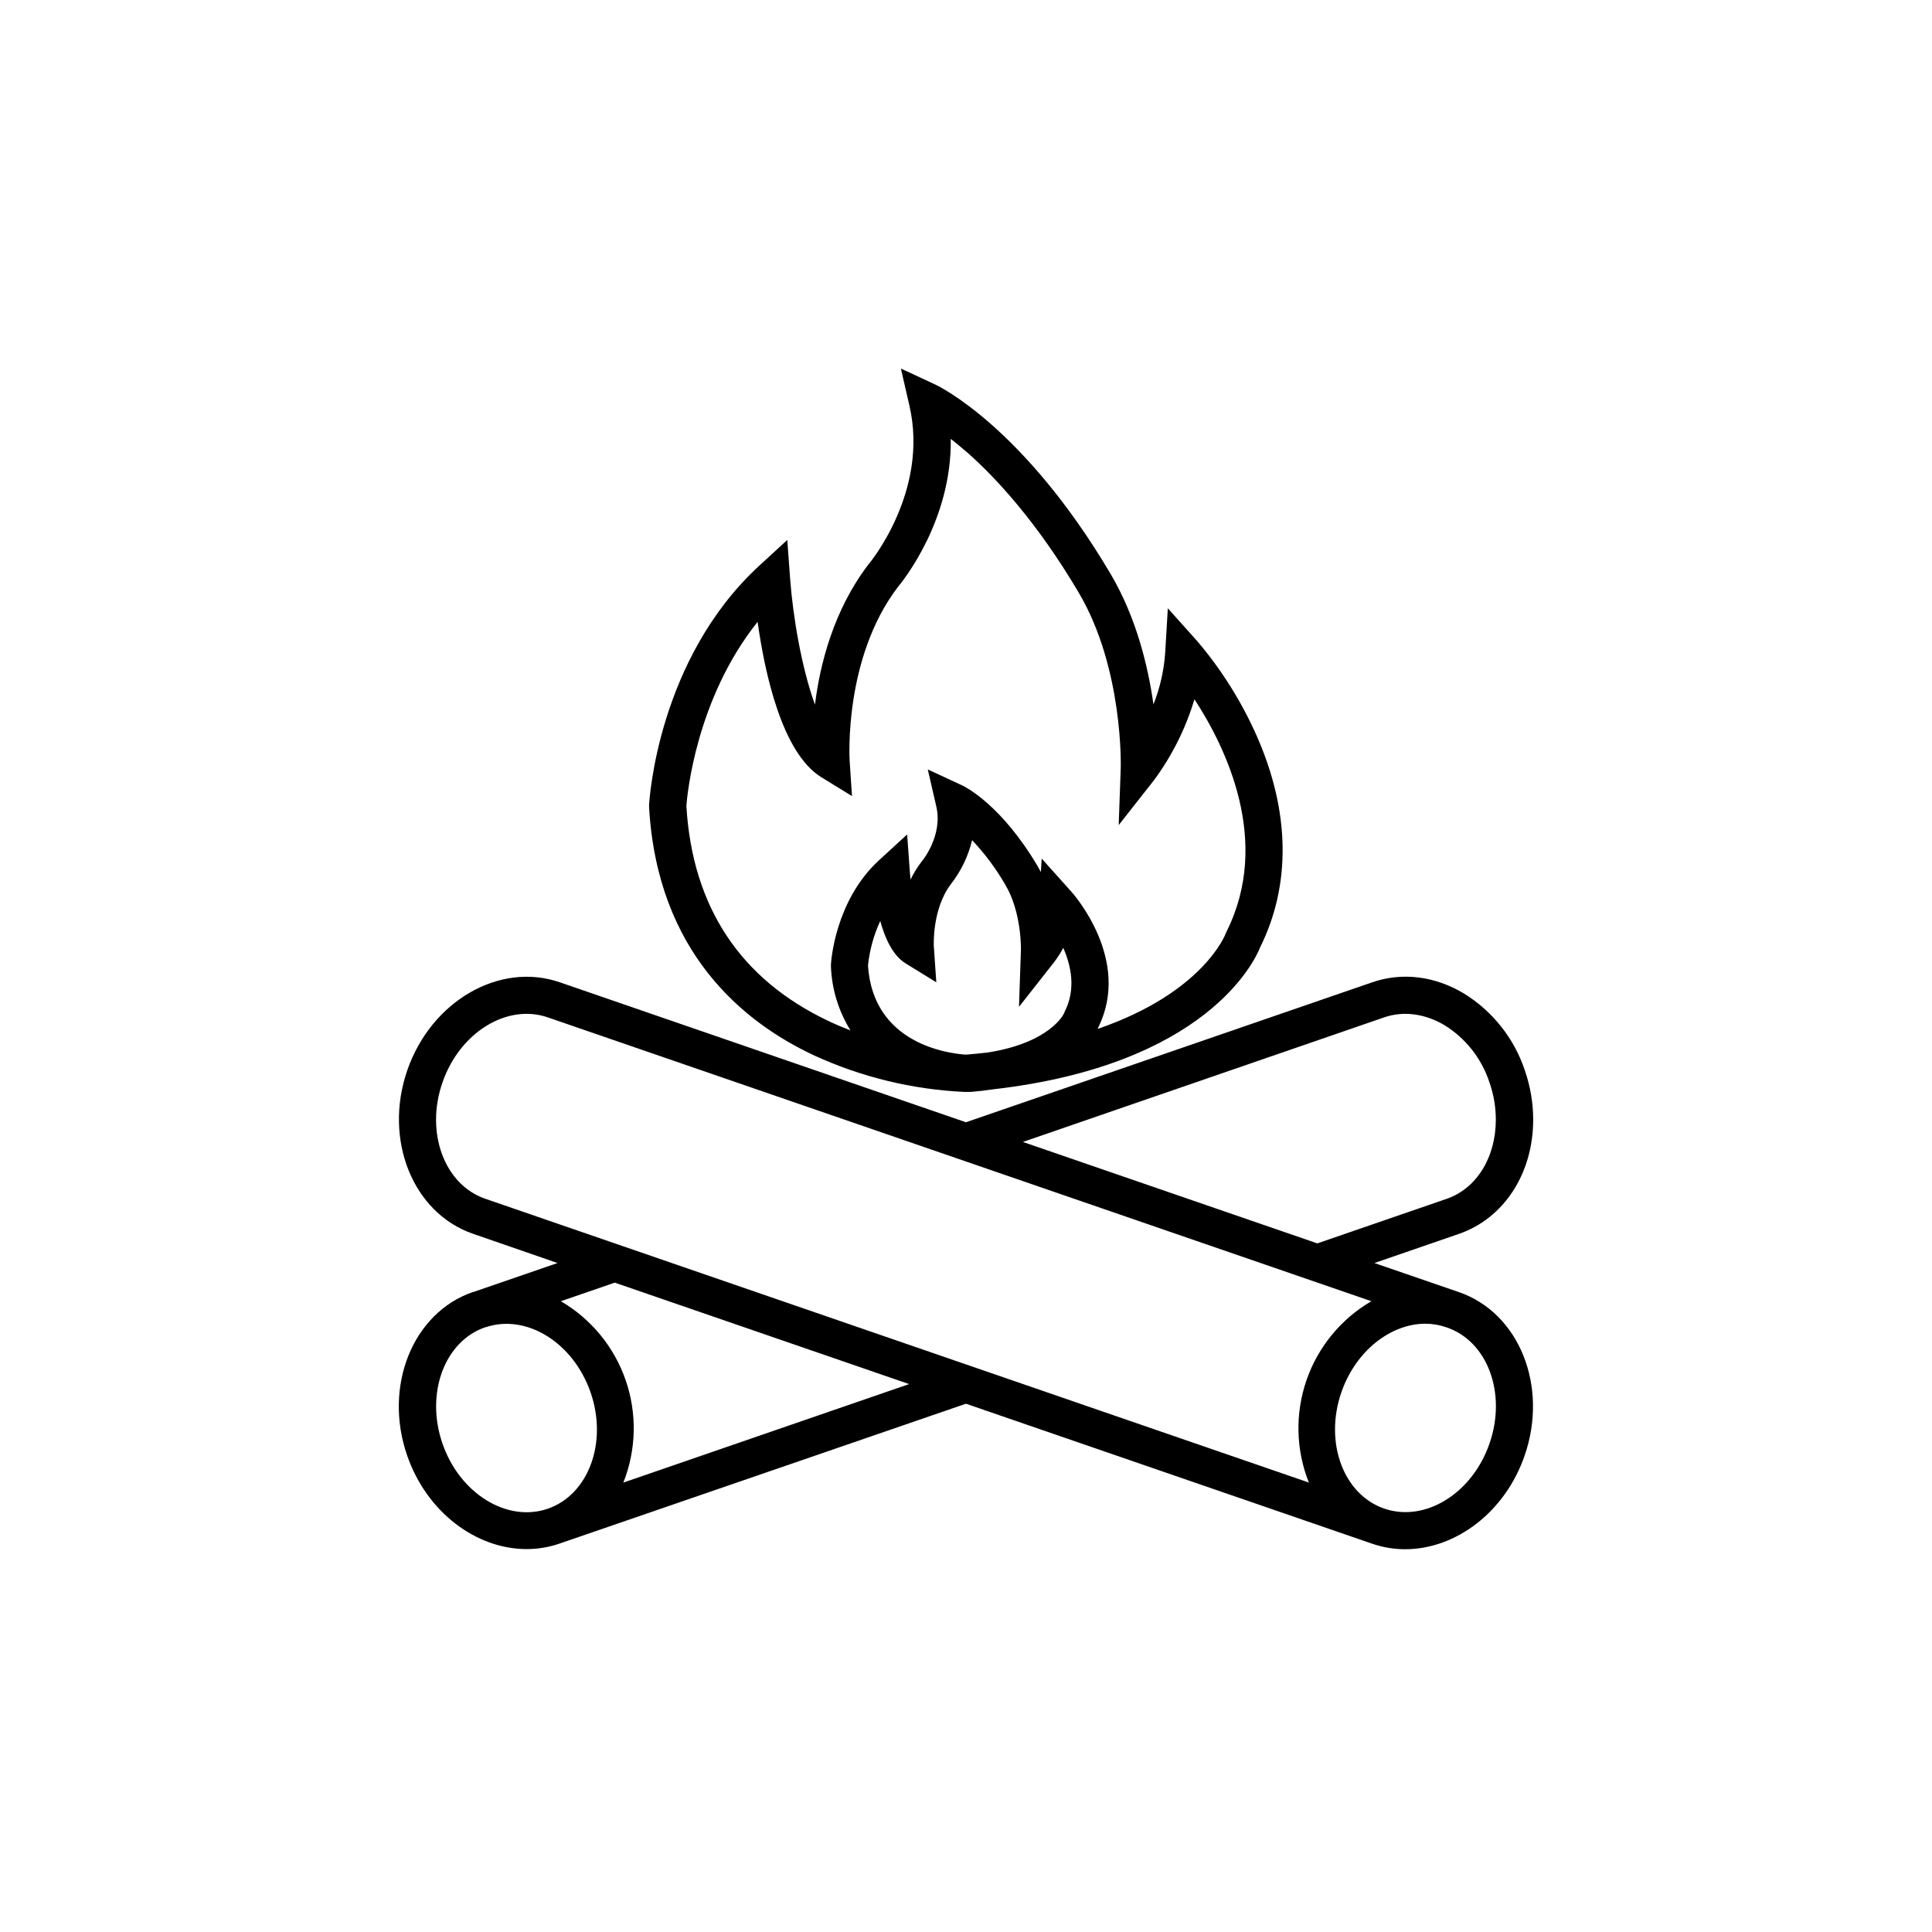 <?xml version="1.0" encoding="UTF-8"?>
<!-- Uploaded to: ICON Repo, www.svgrepo.com, Generator: ICON Repo Mixer Tools -->
<svg fill="#000000" width="800px" height="800px" version="1.1" viewBox="144 144 512 512" xmlns="http://www.w3.org/2000/svg">
 <g>
  <path d="m530.62 486.42-22.387-7.703 22.395-7.723c11.938-4.121 19.68-16 19.68-30.27h0.004c-0.004-4.438-0.75-8.844-2.207-13.039-2.832-8.523-8.59-15.773-16.254-20.465-7.723-4.586-16.316-5.617-24.188-2.902l-107.67 37.094-107.65-37.098c-15.949-5.5-34.086 4.981-40.422 23.359-6.336 18.383 1.496 37.805 17.445 43.297l22.383 7.746-22.289 7.676h-0.129c-15.949 5.5-23.785 24.934-17.445 43.297 5.195 15.074 18.312 24.836 31.664 24.836h0.004c2.981 0 5.941-0.492 8.758-1.469l107.68-37.055 107.64 37.098-0.004-0.004c2.82 0.977 5.777 1.473 8.758 1.469 13.352 0 26.469-9.762 31.664-24.836 6.352-18.371-1.445-37.805-17.434-43.309zm-19.77-72.816c5.098-1.75 10.754-0.984 15.941 2.066 5.656 3.504 9.891 8.898 11.945 15.223 1.105 3.164 1.672 6.492 1.672 9.84 0 10.008-5.106 18.234-13.02 20.969l-34.281 11.809-78.031-26.883zm-249.6 17.281c4.574-13.254 17.094-21 27.918-17.27l218.26 75.219c-8.059 4.699-14.16 12.137-17.199 20.953-3.043 8.82-2.82 18.438 0.629 27.105l-218.25-75.207c-10.855-3.731-15.953-17.547-11.359-30.801zm0 95.645c-4.566-13.254 0.531-27.07 11.355-30.801h0.109c10.824-3.641 23.254 4.102 27.809 17.309 4.555 13.207-0.531 27.059-11.355 30.789s-23.371-4.051-27.918-17.297zm47.941 10.371c3.445-8.668 3.668-18.285 0.629-27.105-3.039-8.816-9.137-16.254-17.191-20.961l14.289-4.922 78.012 26.883zm229.55-10.371c-4.566 13.246-17.094 21-27.918 17.258-10.824-3.738-15.922-17.543-11.355-30.789 3.797-11 13.066-18.203 22.297-18.203h0.004c1.914 0.012 3.812 0.344 5.617 0.984 10.855 3.68 15.953 17.496 11.355 30.75z"/>
  <path d="m359.71 423.68c12.551 5.766 26.102 9.055 39.898 9.691h1.598c2.086-0.168 4.023-0.395 5.902-0.68 56.602-6.477 69.441-34.055 70.848-37.656 8.215-16.602 7.922-35.918-0.855-55.883-4.012-9.102-9.312-17.574-15.746-25.16l-7.871-8.789-0.699 11.809c-0.328 4.691-1.375 9.301-3.109 13.668-1.418-10.086-4.535-23.035-11.355-34.578-23.016-38.938-45.492-49.73-46.445-50.184l-9.133-4.25 2.262 9.84c5.254 22.762-10.598 41.762-10.746 41.938l-0.176 0.215c-9.191 12.062-12.793 26.41-14.109 37.066-3.523-9.625-5.844-23.301-6.594-33.457l-0.746-10.176-7.5 6.887c-26.746 24.688-29.039 61.805-29.125 63.379v0.543c2.207 38.492 24.945 57.02 43.703 65.777zm31.762-28.91c0-0.098-0.523-9.77 4.508-16.441 2.695-3.445 4.617-7.43 5.637-11.68 3.41 3.609 6.379 7.609 8.855 11.914 4.328 7.332 4.082 17.082 4.082 17.172l-0.508 15.086 9.328-11.867c0.902-1.184 1.707-2.441 2.402-3.762 2.086 4.734 3.387 10.883 0.441 16.777l-0.234 0.551c0 0.09-3.551 7.793-20.25 10.41-1.871 0.215-3.777 0.402-5.758 0.562-4.664-0.305-24.602-2.824-25.949-23.617 0.426-4.086 1.52-8.074 3.246-11.805 1.289 4.676 3.367 9.172 6.711 11.227l8.148 5.019zm-46.699-85.973c1.91 13.637 6.477 34.773 16.895 41.18l8.117 4.988-0.629-9.504c0-0.266-1.605-26.914 12.715-45.797 1.445-1.723 14.406-17.832 14.09-39.359 1.438 1.121 3.031 2.441 4.754 3.938 7.152 6.394 18.035 17.977 29.164 36.82 11.875 20.094 11.141 46.25 11.129 46.523l-0.543 15.074 9.332-11.867c4.797-6.488 8.434-13.758 10.742-21.488 8.355 12.793 20.449 37.688 8.531 61.52l-0.234 0.551c-0.07 0.207-5.902 15.676-33.949 25.297 0.09-0.195 0.168-0.375 0.227-0.523 8.719-17.801-6.535-35.109-7.184-35.836l-7.871-8.777-0.215 3.57c-0.266-0.523-0.551-1.043-0.855-1.555-9.586-16.191-18.992-20.918-19.977-21.398l-9.141-4.25 2.262 9.84c1.77 7.676-3.66 14.297-3.699 14.348l-0.176 0.215h-0.004c-1.141 1.488-2.133 3.094-2.949 4.781-0.07-0.59-0.117-1.18-0.168-1.762l-0.738-10.184-7.508 6.887c-11.652 10.754-12.645 26.875-12.684 27.551v0.543c0.223 6.004 2.012 11.844 5.184 16.945-1.91-0.727-3.848-1.543-5.777-2.461-23.43-11.078-36.121-30.258-37.719-57.012 0.191-2.746 2.535-28.367 18.879-48.797z"/>
 </g>
</svg>